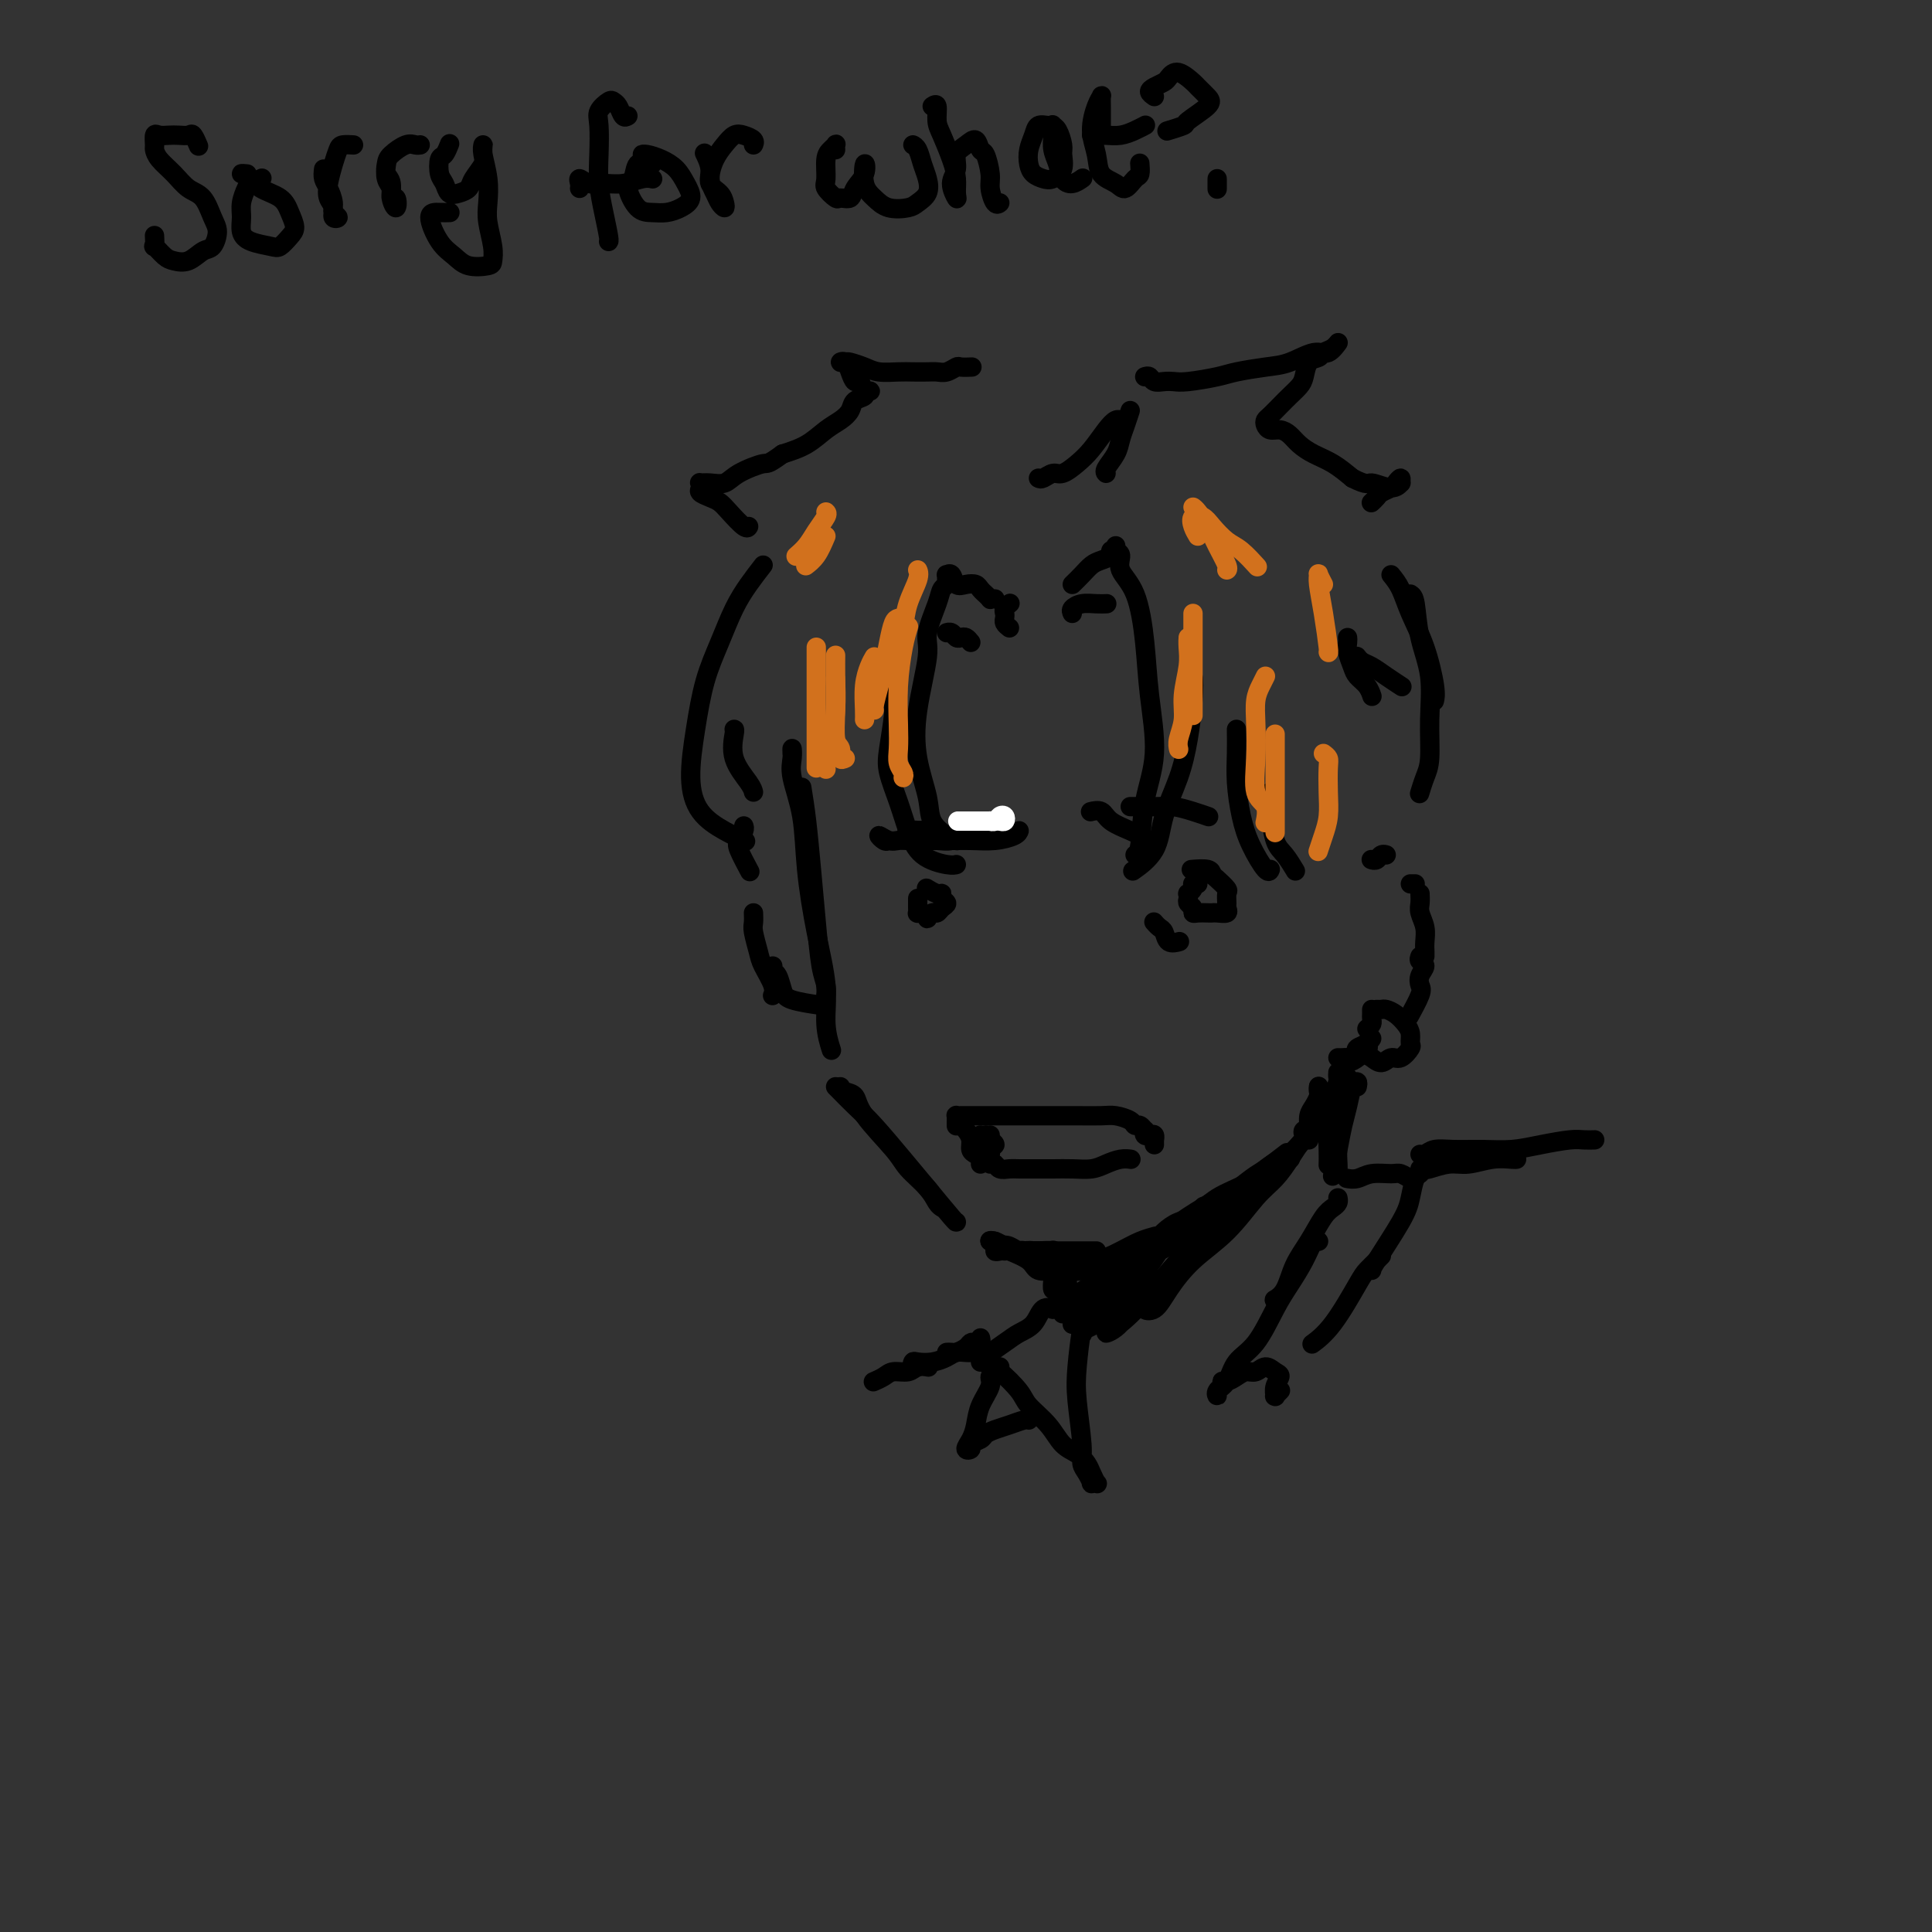 <svg viewBox='0 0 400 400' version='1.1' xmlns='http://www.w3.org/2000/svg' xmlns:xlink='http://www.w3.org/1999/xlink'><rect x="0" y="0" width="400" height="400" fill="#333333" stroke="none"/><g fill='none' stroke='rgb(0,0,0)' stroke-width='4' stroke-linecap='round' stroke-linejoin='round'><path d='M41,30c0.096,0.226 0.192,0.453 0,0c-0.192,-0.453 -0.671,-1.585 -1,-2c-0.329,-0.415 -0.509,-0.113 -1,0c-0.491,0.113 -1.294,0.037 -2,0c-0.706,-0.037 -1.314,-0.036 -2,0c-0.686,0.036 -1.450,0.106 -2,0c-0.550,-0.106 -0.884,-0.388 -1,0c-0.116,0.388 -0.012,1.445 0,2c0.012,0.555 -0.068,0.608 0,1c0.068,0.392 0.284,1.123 1,2c0.716,0.877 1.934,1.900 3,3c1.066,1.100 1.982,2.277 3,3c1.018,0.723 2.138,0.990 3,2c0.862,1.010 1.466,2.761 2,4c0.534,1.239 0.999,1.964 1,3c0.001,1.036 -0.460,2.381 -1,3c-0.540,0.619 -1.157,0.512 -2,1c-0.843,0.488 -1.910,1.573 -3,2c-1.090,0.427 -2.201,0.198 -3,0c-0.799,-0.198 -1.286,-0.365 -2,-1c-0.714,-0.635 -1.655,-1.737 -2,-2c-0.345,-0.263 -0.093,0.314 0,0c0.093,-0.314 0.027,-1.518 0,-2c-0.027,-0.482 -0.013,-0.241 0,0'/><path d='M54,37c0.204,-0.102 0.409,-0.204 0,0c-0.409,0.204 -1.431,0.716 -2,1c-0.569,0.284 -0.684,0.342 -1,1c-0.316,0.658 -0.831,1.917 -1,3c-0.169,1.083 0.009,1.991 0,3c-0.009,1.009 -0.206,2.121 0,3c0.206,0.879 0.816,1.527 2,2c1.184,0.473 2.941,0.773 4,1c1.059,0.227 1.418,0.380 2,0c0.582,-0.380 1.386,-1.295 2,-2c0.614,-0.705 1.039,-1.201 1,-2c-0.039,-0.799 -0.541,-1.903 -1,-3c-0.459,-1.097 -0.876,-2.189 -2,-3c-1.124,-0.811 -2.956,-1.342 -4,-2c-1.044,-0.658 -1.300,-1.445 -2,-2c-0.700,-0.555 -1.842,-0.880 -2,-1c-0.158,-0.120 0.669,-0.034 1,0c0.331,0.034 0.165,0.017 0,0'/><path d='M67,35c-0.080,0.696 -0.160,1.391 0,2c0.160,0.609 0.561,1.131 1,2c0.439,0.869 0.917,2.083 1,3c0.083,0.917 -0.230,1.536 0,2c0.230,0.464 1.003,0.771 1,1c-0.003,0.229 -0.783,0.378 -1,0c-0.217,-0.378 0.127,-1.285 0,-2c-0.127,-0.715 -0.726,-1.239 -1,-2c-0.274,-0.761 -0.224,-1.759 0,-3c0.224,-1.241 0.621,-2.725 1,-4c0.379,-1.275 0.741,-2.342 1,-3c0.259,-0.658 0.416,-0.908 1,-1c0.584,-0.092 1.595,-0.026 2,0c0.405,0.026 0.202,0.013 0,0'/><path d='M80,34c-0.121,0.715 -0.242,1.430 0,2c0.242,0.570 0.845,0.994 1,2c0.155,1.006 -0.140,2.593 0,3c0.140,0.407 0.713,-0.365 1,0c0.287,0.365 0.287,1.867 0,2c-0.287,0.133 -0.860,-1.105 -1,-2c-0.140,-0.895 0.154,-1.449 0,-2c-0.154,-0.551 -0.757,-1.100 -1,-2c-0.243,-0.900 -0.128,-2.150 0,-3c0.128,-0.850 0.269,-1.300 1,-2c0.731,-0.700 2.052,-1.652 3,-2c0.948,-0.348 1.525,-0.094 2,0c0.475,0.094 0.850,0.027 1,0c0.150,-0.027 0.075,-0.013 0,0'/><path d='M93,30c0.085,-0.217 0.169,-0.435 0,0c-0.169,0.435 -0.593,1.521 -1,2c-0.407,0.479 -0.797,0.349 -1,1c-0.203,0.651 -0.219,2.081 0,3c0.219,0.919 0.673,1.327 1,2c0.327,0.673 0.526,1.610 1,2c0.474,0.390 1.223,0.232 2,0c0.777,-0.232 1.581,-0.539 2,-1c0.419,-0.461 0.452,-1.077 1,-2c0.548,-0.923 1.610,-2.153 2,-3c0.390,-0.847 0.108,-1.312 0,-2c-0.108,-0.688 -0.043,-1.598 0,-2c0.043,-0.402 0.063,-0.297 0,0c-0.063,0.297 -0.209,0.785 0,2c0.209,1.215 0.774,3.155 1,5c0.226,1.845 0.113,3.594 0,5c-0.113,1.406 -0.225,2.469 0,4c0.225,1.531 0.787,3.529 1,5c0.213,1.471 0.076,2.416 0,3c-0.076,0.584 -0.092,0.808 -1,1c-0.908,0.192 -2.707,0.353 -4,0c-1.293,-0.353 -2.080,-1.219 -3,-2c-0.920,-0.781 -1.973,-1.477 -3,-3c-1.027,-1.523 -2.028,-3.872 -2,-5c0.028,-1.128 1.084,-1.034 2,-1c0.916,0.034 1.690,0.010 2,0c0.310,-0.010 0.155,-0.005 0,0'/><path d='M130,24c-0.336,0.199 -0.672,0.399 -1,0c-0.328,-0.399 -0.648,-1.396 -1,-2c-0.352,-0.604 -0.735,-0.813 -1,-1c-0.265,-0.187 -0.411,-0.351 -1,0c-0.589,0.351 -1.619,1.219 -2,2c-0.381,0.781 -0.112,1.477 0,3c0.112,1.523 0.069,3.872 0,6c-0.069,2.128 -0.162,4.034 0,6c0.162,1.966 0.580,3.991 1,6c0.420,2.009 0.844,4.002 1,5c0.156,0.998 0.045,0.999 0,1c-0.045,0.001 -0.022,0.000 0,0'/><path d='M120,39c0.043,-0.278 0.086,-0.557 0,-1c-0.086,-0.443 -0.301,-1.051 0,-1c0.301,0.051 1.118,0.760 2,1c0.882,0.240 1.830,0.012 3,0c1.170,-0.012 2.561,0.193 4,0c1.439,-0.193 2.926,-0.783 4,-1c1.074,-0.217 1.735,-0.062 2,0c0.265,0.062 0.132,0.031 0,0'/><path d='M135,34c-0.215,0.083 -0.431,0.166 -1,0c-0.569,-0.166 -1.492,-0.581 -2,0c-0.508,0.581 -0.600,2.156 -1,3c-0.400,0.844 -1.107,0.956 -1,2c0.107,1.044 1.028,3.021 2,4c0.972,0.979 1.995,0.961 3,1c1.005,0.039 1.991,0.134 3,0c1.009,-0.134 2.041,-0.498 3,-1c0.959,-0.502 1.844,-1.144 2,-2c0.156,-0.856 -0.418,-1.928 -1,-3c-0.582,-1.072 -1.171,-2.144 -2,-3c-0.829,-0.856 -1.896,-1.497 -3,-2c-1.104,-0.503 -2.244,-0.867 -3,-1c-0.756,-0.133 -1.127,-0.036 -1,0c0.127,0.036 0.750,0.010 1,0c0.250,-0.010 0.125,-0.005 0,0'/><path d='M146,32c-0.127,-0.261 -0.255,-0.523 0,0c0.255,0.523 0.892,1.829 1,3c0.108,1.171 -0.314,2.206 0,3c0.314,0.794 1.364,1.346 2,2c0.636,0.654 0.860,1.411 1,2c0.140,0.589 0.197,1.011 0,1c-0.197,-0.011 -0.650,-0.453 -1,-1c-0.350,-0.547 -0.599,-1.197 -1,-2c-0.401,-0.803 -0.953,-1.757 -1,-3c-0.047,-1.243 0.412,-2.775 1,-4c0.588,-1.225 1.306,-2.142 2,-3c0.694,-0.858 1.363,-1.655 2,-2c0.637,-0.345 1.243,-0.237 2,0c0.757,0.237 1.665,0.602 2,1c0.335,0.398 0.096,0.828 0,1c-0.096,0.172 -0.048,0.086 0,0'/><path d='M173,31c-0.022,-0.401 -0.044,-0.801 0,-1c0.044,-0.199 0.153,-0.195 0,0c-0.153,0.195 -0.570,0.582 -1,1c-0.430,0.418 -0.874,0.868 -1,2c-0.126,1.132 0.064,2.946 0,4c-0.064,1.054 -0.383,1.349 0,2c0.383,0.651 1.469,1.658 2,2c0.531,0.342 0.507,0.018 1,0c0.493,-0.018 1.504,0.271 2,0c0.496,-0.271 0.478,-1.100 1,-2c0.522,-0.900 1.583,-1.870 2,-3c0.417,-1.130 0.188,-2.421 0,-2c-0.188,0.421 -0.336,2.555 0,4c0.336,1.445 1.155,2.200 2,3c0.845,0.800 1.716,1.645 3,2c1.284,0.355 2.982,0.220 4,0c1.018,-0.220 1.356,-0.524 2,-1c0.644,-0.476 1.595,-1.122 2,-2c0.405,-0.878 0.266,-1.987 0,-3c-0.266,-1.013 -0.659,-1.931 -1,-3c-0.341,-1.069 -0.630,-2.288 -1,-3c-0.370,-0.712 -0.820,-0.918 -1,-1c-0.180,-0.082 -0.090,-0.041 0,0'/><path d='M193,22c0.439,-0.282 0.878,-0.564 1,0c0.122,0.564 -0.073,1.975 0,3c0.073,1.025 0.413,1.664 1,3c0.587,1.336 1.420,3.368 2,5c0.580,1.632 0.906,2.863 1,4c0.094,1.137 -0.043,2.179 0,3c0.043,0.821 0.266,1.419 0,1c-0.266,-0.419 -1.021,-1.855 -1,-3c0.021,-1.145 0.818,-1.998 1,-3c0.182,-1.002 -0.250,-2.153 0,-3c0.250,-0.847 1.181,-1.391 2,-2c0.819,-0.609 1.525,-1.283 2,-1c0.475,0.283 0.718,1.523 1,2c0.282,0.477 0.601,0.191 1,1c0.399,0.809 0.878,2.714 1,4c0.122,1.286 -0.112,1.953 0,3c0.112,1.047 0.568,2.474 1,3c0.432,0.526 0.838,0.150 1,0c0.162,-0.150 0.081,-0.075 0,0'/><path d='M218,27c0.059,-0.434 0.117,-0.868 0,-1c-0.117,-0.132 -0.410,0.037 -1,0c-0.590,-0.037 -1.476,-0.280 -2,0c-0.524,0.280 -0.684,1.084 -1,2c-0.316,0.916 -0.787,1.946 -1,3c-0.213,1.054 -0.169,2.134 0,3c0.169,0.866 0.462,1.518 1,2c0.538,0.482 1.322,0.794 2,1c0.678,0.206 1.251,0.308 2,0c0.749,-0.308 1.675,-1.024 2,-2c0.325,-0.976 0.048,-2.210 0,-3c-0.048,-0.790 0.131,-1.135 0,-2c-0.131,-0.865 -0.572,-2.251 -1,-3c-0.428,-0.749 -0.844,-0.861 -1,-1c-0.156,-0.139 -0.054,-0.304 0,0c0.054,0.304 0.058,1.077 0,2c-0.058,0.923 -0.180,1.995 0,3c0.180,1.005 0.661,1.943 1,3c0.339,1.057 0.534,2.232 1,3c0.466,0.768 1.202,1.130 2,1c0.798,-0.130 1.656,-0.751 2,-1c0.344,-0.249 0.172,-0.124 0,0'/><path d='M228,28c-0.001,-0.451 -0.003,-0.902 0,-2c0.003,-1.098 0.010,-2.844 0,-4c-0.010,-1.156 -0.038,-1.724 0,-2c0.038,-0.276 0.141,-0.260 0,0c-0.141,0.260 -0.525,0.766 -1,2c-0.475,1.234 -1.039,3.198 -1,5c0.039,1.802 0.682,3.442 1,5c0.318,1.558 0.309,3.032 1,4c0.691,0.968 2.080,1.429 3,2c0.920,0.571 1.371,1.252 2,1c0.629,-0.252 1.437,-1.439 2,-2c0.563,-0.561 0.882,-0.497 1,-1c0.118,-0.503 0.034,-1.572 0,-2c-0.034,-0.428 -0.017,-0.214 0,0'/><path d='M226,28c0.267,0.006 0.534,0.012 1,0c0.466,-0.012 1.130,-0.042 2,0c0.870,0.042 1.944,0.156 3,0c1.056,-0.156 2.092,-0.580 3,-1c0.908,-0.420 1.688,-0.834 2,-1c0.312,-0.166 0.156,-0.083 0,0'/><path d='M239,20c-0.481,-0.335 -0.961,-0.670 -1,-1c-0.039,-0.330 0.365,-0.656 1,-1c0.635,-0.344 1.503,-0.707 2,-1c0.497,-0.293 0.623,-0.517 1,-1c0.377,-0.483 1.005,-1.225 2,-1c0.995,0.225 2.357,1.416 3,2c0.643,0.584 0.568,0.562 1,1c0.432,0.438 1.373,1.336 2,2c0.627,0.664 0.942,1.092 0,2c-0.942,0.908 -3.139,2.295 -4,3c-0.861,0.705 -0.386,0.728 -1,1c-0.614,0.272 -2.318,0.792 -3,1c-0.682,0.208 -0.341,0.104 0,0'/><path d='M252,37c0.000,0.845 0.000,1.690 0,2c0.000,0.310 0.000,0.083 0,0c0.000,-0.083 0.000,-0.024 0,0c0.000,0.024 0.000,0.012 0,0'/><path d='M166,163c0.334,2.094 0.668,4.188 1,7c0.332,2.812 0.663,6.340 1,10c0.337,3.660 0.679,7.450 1,11c0.321,3.550 0.622,6.859 1,9c0.378,2.141 0.832,3.115 1,4c0.168,0.885 0.048,1.681 0,2c-0.048,0.319 -0.024,0.159 0,0'/><path d='M164,156c-0.015,-0.575 -0.030,-1.150 0,-1c0.030,0.150 0.104,1.025 0,2c-0.104,0.975 -0.388,2.050 0,4c0.388,1.950 1.448,4.775 2,8c0.552,3.225 0.596,6.851 1,11c0.404,4.149 1.166,8.822 2,13c0.834,4.178 1.739,7.862 2,11c0.261,3.138 -0.122,5.729 0,8c0.122,2.271 0.749,4.220 1,5c0.251,0.780 0.125,0.390 0,0'/><path d='M174,225c0.213,0.381 0.425,0.761 1,1c0.575,0.239 1.512,0.335 2,1c0.488,0.665 0.526,1.897 2,4c1.474,2.103 4.385,5.075 6,7c1.615,1.925 1.936,2.803 3,4c1.064,1.197 2.873,2.713 4,4c1.127,1.287 1.573,2.347 2,3c0.427,0.653 0.836,0.901 1,1c0.164,0.099 0.082,0.050 0,0'/><path d='M173,225c0.164,0.157 0.327,0.314 1,1c0.673,0.686 1.855,1.900 3,3c1.145,1.100 2.254,2.084 4,4c1.746,1.916 4.128,4.762 6,7c1.872,2.238 3.234,3.868 5,6c1.766,2.132 3.937,4.766 5,6c1.063,1.234 1.018,1.067 1,1c-0.018,-0.067 -0.009,-0.033 0,0'/><path d='M211,259c0.378,-0.089 0.756,-0.178 1,0c0.244,0.178 0.353,0.622 1,1c0.647,0.378 1.833,0.689 3,1c1.167,0.311 2.314,0.622 3,1c0.686,0.378 0.910,0.822 1,1c0.090,0.178 0.045,0.089 0,0'/><path d='M206,257c-0.618,-0.095 -1.237,-0.190 -1,0c0.237,0.190 1.328,0.664 2,1c0.672,0.336 0.923,0.535 2,1c1.077,0.465 2.979,1.197 4,2c1.021,0.803 1.159,1.678 2,2c0.841,0.322 2.383,0.092 3,0c0.617,-0.092 0.308,-0.046 0,0'/><path d='M208,259c-0.177,-0.315 -0.354,-0.630 -1,-1c-0.646,-0.370 -1.762,-0.794 -2,-1c-0.238,-0.206 0.402,-0.194 1,0c0.598,0.194 1.155,0.570 2,1c0.845,0.430 1.978,0.914 3,1c1.022,0.086 1.934,-0.224 3,0c1.066,0.224 2.287,0.983 3,1c0.713,0.017 0.918,-0.710 1,-1c0.082,-0.290 0.041,-0.145 0,0'/><path d='M213,259c-0.145,-0.006 -0.291,-0.012 0,0c0.291,0.012 1.017,0.042 2,0c0.983,-0.042 2.222,-0.156 3,0c0.778,0.156 1.094,0.580 2,1c0.906,0.420 2.402,0.834 3,1c0.598,0.166 0.299,0.083 0,0'/><path d='M220,263c0.715,-0.048 1.429,-0.096 2,0c0.571,0.096 0.997,0.337 2,0c1.003,-0.337 2.581,-1.253 4,-2c1.419,-0.747 2.679,-1.324 4,-2c1.321,-0.676 2.702,-1.451 4,-2c1.298,-0.549 2.514,-0.871 3,-1c0.486,-0.129 0.243,-0.064 0,0'/><path d='M236,258c0.238,0.068 0.476,0.136 1,0c0.524,-0.136 1.335,-0.475 2,-1c0.665,-0.525 1.184,-1.237 2,-2c0.816,-0.763 1.930,-1.576 3,-2c1.070,-0.424 2.096,-0.460 3,-1c0.904,-0.540 1.687,-1.583 2,-2c0.313,-0.417 0.157,-0.209 0,0'/><path d='M235,258c0.117,0.396 0.233,0.792 0,1c-0.233,0.208 -0.817,0.228 -1,0c-0.183,-0.228 0.035,-0.705 1,-1c0.965,-0.295 2.677,-0.410 4,-1c1.323,-0.590 2.258,-1.656 4,-3c1.742,-1.344 4.290,-2.965 6,-4c1.710,-1.035 2.581,-1.482 4,-2c1.419,-0.518 3.386,-1.106 5,-2c1.614,-0.894 2.876,-2.095 4,-3c1.124,-0.905 2.110,-1.513 3,-2c0.890,-0.487 1.683,-0.853 2,-1c0.317,-0.147 0.159,-0.073 0,0'/><path d='M271,234c-0.119,-0.469 -0.238,-0.938 0,-1c0.238,-0.062 0.835,0.285 1,0c0.165,-0.285 -0.100,-1.200 0,-2c0.100,-0.800 0.565,-1.485 1,-2c0.435,-0.515 0.838,-0.862 1,-1c0.162,-0.138 0.081,-0.069 0,0'/><path d='M271,232c0.453,0.180 0.906,0.360 1,0c0.094,-0.360 -0.171,-1.259 0,-2c0.171,-0.741 0.778,-1.322 1,-2c0.222,-0.678 0.060,-1.452 0,-2c-0.060,-0.548 -0.017,-0.871 0,-1c0.017,-0.129 0.009,-0.065 0,0'/><path d='M156,189c0.027,0.723 0.053,1.447 0,2c-0.053,0.553 -0.186,0.937 0,2c0.186,1.063 0.691,2.807 1,4c0.309,1.193 0.423,1.835 1,3c0.577,1.165 1.617,2.852 2,4c0.383,1.148 0.109,1.757 0,2c-0.109,0.243 -0.055,0.122 0,0'/><path d='M160,200c-0.088,0.386 -0.177,0.773 0,1c0.177,0.227 0.619,0.296 1,1c0.381,0.704 0.700,2.044 1,3c0.300,0.956 0.581,1.526 2,2c1.419,0.474 3.977,0.850 5,1c1.023,0.150 0.512,0.075 0,0'/><path d='M292,183c0.422,0.000 0.844,0.000 1,0c0.156,0.000 0.044,0.000 0,0c-0.044,0.000 -0.022,0.000 0,0'/><path d='M294,185c0.030,0.689 0.061,1.378 0,2c-0.061,0.622 -0.212,1.175 0,2c0.212,0.825 0.789,1.920 1,3c0.211,1.080 0.057,2.145 0,3c-0.057,0.855 -0.015,1.499 0,2c0.015,0.501 0.004,0.857 0,1c-0.004,0.143 -0.002,0.071 0,0'/><path d='M294,198c-0.142,0.356 -0.285,0.712 0,1c0.285,0.288 0.997,0.509 1,1c0.003,0.491 -0.704,1.253 -1,2c-0.296,0.747 -0.183,1.479 0,2c0.183,0.521 0.434,0.833 0,2c-0.434,1.167 -1.553,3.191 -2,4c-0.447,0.809 -0.224,0.405 0,0'/><path d='M277,219c0.364,0.008 0.728,0.016 1,0c0.272,-0.016 0.451,-0.057 1,0c0.549,0.057 1.467,0.211 2,0c0.533,-0.211 0.682,-0.788 1,-1c0.318,-0.212 0.805,-0.061 1,0c0.195,0.061 0.097,0.030 0,0'/><path d='M279,219c-0.242,0.514 -0.485,1.027 0,1c0.485,-0.027 1.697,-0.595 2,-1c0.303,-0.405 -0.303,-0.648 0,-1c0.303,-0.352 1.515,-0.815 2,-1c0.485,-0.185 0.242,-0.093 0,0'/><path d='M281,218c-0.196,-0.339 -0.393,-0.679 0,-1c0.393,-0.321 1.375,-0.625 2,-1c0.625,-0.375 0.893,-0.821 1,-1c0.107,-0.179 0.054,-0.089 0,0'/><path d='M277,222c-0.024,0.382 -0.049,0.764 0,1c0.049,0.236 0.171,0.326 0,1c-0.171,0.674 -0.634,1.932 -1,3c-0.366,1.068 -0.634,1.946 -1,3c-0.366,1.054 -0.829,2.284 -1,3c-0.171,0.716 -0.049,0.919 0,1c0.049,0.081 0.024,0.041 0,0'/><path d='M277,226c0.083,0.283 0.166,0.567 0,1c-0.166,0.433 -0.580,1.017 -1,2c-0.420,0.983 -0.844,2.367 -1,4c-0.156,1.633 -0.042,3.517 0,5c0.042,1.483 0.012,2.567 0,3c-0.012,0.433 -0.006,0.217 0,0'/><path d='M279,223c-0.022,0.594 -0.044,1.189 0,2c0.044,0.811 0.156,1.839 0,3c-0.156,1.161 -0.578,2.455 -1,4c-0.422,1.545 -0.845,3.342 -1,5c-0.155,1.658 -0.042,3.177 0,4c0.042,0.823 0.012,0.949 0,1c-0.012,0.051 -0.006,0.025 0,0'/><path d='M281,225c0.089,-0.439 0.179,-0.878 0,-1c-0.179,-0.122 -0.626,0.073 -1,1c-0.374,0.927 -0.675,2.585 -1,4c-0.325,1.415 -0.675,2.585 -1,4c-0.325,1.415 -0.626,3.073 -1,5c-0.374,1.927 -0.821,4.122 -1,5c-0.179,0.878 -0.089,0.439 0,0'/><path d='M218,265c-0.083,0.868 -0.166,1.735 0,2c0.166,0.265 0.581,-0.073 1,0c0.419,0.073 0.844,0.558 1,1c0.156,0.442 0.045,0.841 0,1c-0.045,0.159 -0.022,0.080 0,0'/><path d='M221,265c-0.113,0.245 -0.226,0.490 0,1c0.226,0.510 0.793,1.286 1,2c0.207,0.714 0.056,1.367 0,2c-0.056,0.633 -0.015,1.247 0,2c0.015,0.753 0.004,1.644 0,2c-0.004,0.356 -0.002,0.178 0,0'/><path d='M222,269c0.032,-0.065 0.065,-0.129 0,0c-0.065,0.129 -0.227,0.452 0,1c0.227,0.548 0.844,1.322 1,2c0.156,0.678 -0.150,1.259 0,2c0.150,0.741 0.757,1.640 1,2c0.243,0.360 0.121,0.180 0,0'/><path d='M270,236c0.071,-0.049 0.142,-0.099 0,0c-0.142,0.099 -0.496,0.346 -1,1c-0.504,0.654 -1.158,1.716 -2,3c-0.842,1.284 -1.870,2.790 -3,4c-1.130,1.210 -2.360,2.125 -4,4c-1.640,1.875 -3.688,4.710 -6,7c-2.312,2.290 -4.886,4.037 -7,6c-2.114,1.963 -3.768,4.144 -5,6c-1.232,1.856 -2.043,3.387 -3,4c-0.957,0.613 -2.061,0.309 -2,0c0.061,-0.309 1.286,-0.622 2,-1c0.714,-0.378 0.918,-0.822 1,-1c0.082,-0.178 0.041,-0.089 0,0'/><path d='M256,250c0.298,-0.317 0.595,-0.635 1,-1c0.405,-0.365 0.917,-0.778 1,-1c0.083,-0.222 -0.265,-0.253 -1,0c-0.735,0.253 -1.858,0.788 -3,2c-1.142,1.212 -2.302,3.100 -4,5c-1.698,1.900 -3.936,3.813 -6,6c-2.064,2.187 -3.956,4.647 -6,7c-2.044,2.353 -4.239,4.599 -6,6c-1.761,1.401 -3.088,1.958 -3,2c0.088,0.042 1.591,-0.432 3,-2c1.409,-1.568 2.726,-4.230 4,-6c1.274,-1.770 2.507,-2.649 3,-3c0.493,-0.351 0.247,-0.176 0,0'/><path d='M243,256c-0.077,-0.325 -0.153,-0.650 0,-1c0.153,-0.350 0.537,-0.725 0,0c-0.537,0.725 -1.993,2.551 -3,4c-1.007,1.449 -1.563,2.520 -3,4c-1.437,1.480 -3.753,3.370 -5,5c-1.247,1.630 -1.425,3.001 -2,4c-0.575,0.999 -1.548,1.625 -2,2c-0.452,0.375 -0.383,0.497 0,0c0.383,-0.497 1.081,-1.615 2,-3c0.919,-1.385 2.059,-3.039 3,-4c0.941,-0.961 1.683,-1.230 2,-2c0.317,-0.770 0.208,-2.039 0,-2c-0.208,0.039 -0.517,1.388 -1,2c-0.483,0.612 -1.141,0.486 -2,1c-0.859,0.514 -1.918,1.668 -3,3c-1.082,1.332 -2.187,2.842 -3,4c-0.813,1.158 -1.334,1.966 -1,2c0.334,0.034 1.524,-0.704 2,-1c0.476,-0.296 0.238,-0.148 0,0'/><path d='M227,268c0.330,-0.258 0.661,-0.516 1,-1c0.339,-0.484 0.687,-1.195 1,-2c0.313,-0.805 0.590,-1.706 1,-2c0.410,-0.294 0.952,0.019 1,0c0.048,-0.019 -0.398,-0.369 -1,0c-0.602,0.369 -1.360,1.458 -2,2c-0.640,0.542 -1.162,0.539 -2,1c-0.838,0.461 -1.993,1.387 -3,2c-1.007,0.613 -1.868,0.913 -2,1c-0.132,0.087 0.464,-0.037 1,0c0.536,0.037 1.012,0.236 2,0c0.988,-0.236 2.490,-0.908 4,-2c1.510,-1.092 3.029,-2.605 5,-4c1.971,-1.395 4.394,-2.673 7,-4c2.606,-1.327 5.394,-2.703 8,-4c2.606,-1.297 5.030,-2.513 6,-3c0.970,-0.487 0.485,-0.243 0,0'/><path d='M277,248c0.071,0.338 0.143,0.675 0,1c-0.143,0.325 -0.499,0.636 -1,1c-0.501,0.364 -1.147,0.781 -2,2c-0.853,1.219 -1.913,3.241 -3,5c-1.087,1.759 -2.200,3.256 -3,5c-0.800,1.744 -1.286,3.735 -2,5c-0.714,1.265 -1.655,1.803 -2,2c-0.345,0.197 -0.093,0.053 0,0c0.093,-0.053 0.027,-0.015 0,0c-0.027,0.015 -0.013,0.008 0,0'/><path d='M273,257c-0.269,-0.328 -0.539,-0.657 -1,0c-0.461,0.657 -1.114,2.299 -2,4c-0.886,1.701 -2.004,3.460 -3,5c-0.996,1.540 -1.868,2.860 -3,5c-1.132,2.140 -2.524,5.100 -4,7c-1.476,1.900 -3.038,2.741 -4,4c-0.962,1.259 -1.326,2.937 -2,4c-0.674,1.063 -1.659,1.510 -2,2c-0.341,0.490 -0.037,1.022 0,1c0.037,-0.022 -0.194,-0.597 0,-1c0.194,-0.403 0.815,-0.634 1,-1c0.185,-0.366 -0.064,-0.867 0,-1c0.064,-0.133 0.440,0.103 1,0c0.560,-0.103 1.305,-0.546 2,-1c0.695,-0.454 1.340,-0.918 2,-1c0.660,-0.082 1.336,0.218 2,0c0.664,-0.218 1.316,-0.955 2,-1c0.684,-0.045 1.399,0.600 2,1c0.601,0.400 1.088,0.553 1,1c-0.088,0.447 -0.752,1.188 -1,2c-0.248,0.812 -0.080,1.696 0,2c0.080,0.304 0.073,0.030 0,0c-0.073,-0.030 -0.212,0.184 0,0c0.212,-0.184 0.775,-0.767 1,-1c0.225,-0.233 0.113,-0.117 0,0'/><path d='M279,244c-0.165,-0.031 -0.329,-0.062 0,0c0.329,0.062 1.152,0.216 2,0c0.848,-0.216 1.719,-0.804 3,-1c1.281,-0.196 2.970,0.000 4,0c1.030,0.000 1.400,-0.196 2,0c0.600,0.196 1.431,0.784 2,1c0.569,0.216 0.877,0.062 1,0c0.123,-0.062 0.062,-0.031 0,0'/><path d='M294,242c0.089,0.406 0.178,0.813 0,1c-0.178,0.187 -0.622,0.155 -1,1c-0.378,0.845 -0.690,2.566 -1,4c-0.310,1.434 -0.619,2.580 -2,5c-1.381,2.420 -3.833,6.113 -5,8c-1.167,1.887 -1.048,1.968 -1,2c0.048,0.032 0.024,0.016 0,0'/><path d='M286,260c-0.225,0.231 -0.450,0.462 -1,1c-0.550,0.538 -1.426,1.385 -2,2c-0.574,0.615 -0.844,1.000 -2,3c-1.156,2.000 -3.196,5.615 -5,8c-1.804,2.385 -3.373,3.538 -4,4c-0.627,0.462 -0.314,0.231 0,0'/><path d='M220,272c0.240,-0.417 0.480,-0.834 0,-1c-0.480,-0.166 -1.679,-0.080 -2,0c-0.321,0.080 0.236,0.156 0,0c-0.236,-0.156 -1.266,-0.543 -2,0c-0.734,0.543 -1.174,2.016 -2,3c-0.826,0.984 -2.039,1.479 -3,2c-0.961,0.521 -1.670,1.067 -3,2c-1.330,0.933 -3.281,2.251 -4,3c-0.719,0.749 -0.205,0.928 0,1c0.205,0.072 0.103,0.036 0,0'/><path d='M203,282c0.340,-0.111 0.680,-0.221 1,0c0.320,0.221 0.620,0.775 1,1c0.380,0.225 0.839,0.123 2,1c1.161,0.877 3.025,2.735 4,4c0.975,1.265 1.063,1.939 2,3c0.937,1.061 2.723,2.510 4,4c1.277,1.490 2.044,3.019 3,4c0.956,0.981 2.099,1.412 3,2c0.901,0.588 1.558,1.334 2,2c0.442,0.666 0.669,1.252 1,2c0.331,0.748 0.765,1.659 1,2c0.235,0.341 0.269,0.114 0,0c-0.269,-0.114 -0.842,-0.115 -1,0c-0.158,0.115 0.098,0.346 0,0c-0.098,-0.346 -0.549,-1.267 -1,-2c-0.451,-0.733 -0.903,-1.276 -1,-2c-0.097,-0.724 0.160,-1.627 0,-4c-0.160,-2.373 -0.736,-6.216 -1,-9c-0.264,-2.784 -0.215,-4.509 0,-7c0.215,-2.491 0.596,-5.748 1,-8c0.404,-2.252 0.830,-3.501 1,-4c0.170,-0.499 0.085,-0.250 0,0'/><path d='M207,283c-0.457,-0.092 -0.914,-0.185 -1,0c-0.086,0.185 0.198,0.647 0,1c-0.198,0.353 -0.879,0.598 -1,1c-0.121,0.402 0.316,0.963 0,2c-0.316,1.037 -1.387,2.552 -2,4c-0.613,1.448 -0.769,2.830 -1,4c-0.231,1.170 -0.538,2.128 -1,3c-0.462,0.872 -1.078,1.656 -1,2c0.078,0.344 0.849,0.247 1,0c0.151,-0.247 -0.319,-0.643 0,-1c0.319,-0.357 1.427,-0.674 2,-1c0.573,-0.326 0.613,-0.662 1,-1c0.387,-0.338 1.123,-0.679 2,-1c0.877,-0.321 1.895,-0.622 3,-1c1.105,-0.378 2.298,-0.833 3,-1c0.702,-0.167 0.915,-0.048 1,0c0.085,0.048 0.043,0.024 0,0'/><path d='M207,259c-0.487,0.105 -0.974,0.210 -1,0c-0.026,-0.210 0.409,-0.736 1,-1c0.591,-0.264 1.337,-0.267 2,0c0.663,0.267 1.244,0.804 2,1c0.756,0.196 1.687,0.053 3,0c1.313,-0.053 3.007,-0.014 4,0c0.993,0.014 1.285,0.004 2,0c0.715,-0.004 1.851,-0.001 3,0c1.149,0.001 2.309,0.000 3,0c0.691,-0.000 0.912,-0.000 1,0c0.088,0.000 0.044,0.000 0,0'/><path d='M220,262c0.692,-0.416 1.385,-0.832 2,-1c0.615,-0.168 1.153,-0.086 2,0c0.847,0.086 2.003,0.178 3,0c0.997,-0.178 1.836,-0.626 3,-1c1.164,-0.374 2.652,-0.675 4,-1c1.348,-0.325 2.557,-0.675 4,-1c1.443,-0.325 3.119,-0.626 4,-1c0.881,-0.374 0.966,-0.821 1,-1c0.034,-0.179 0.017,-0.089 0,0'/><path d='M239,259c0.076,0.063 0.152,0.127 0,0c-0.152,-0.127 -0.531,-0.444 0,-1c0.531,-0.556 1.973,-1.350 3,-2c1.027,-0.650 1.638,-1.156 3,-2c1.362,-0.844 3.476,-2.027 5,-3c1.524,-0.973 2.458,-1.736 4,-3c1.542,-1.264 3.692,-3.030 5,-4c1.308,-0.970 1.775,-1.146 3,-2c1.225,-0.854 3.207,-2.387 4,-3c0.793,-0.613 0.396,-0.307 0,0'/><path d='M236,259c-0.546,-0.274 -1.092,-0.548 -2,0c-0.908,0.548 -2.179,1.918 -2,2c0.179,0.082 1.809,-1.126 3,-2c1.191,-0.874 1.942,-1.416 3,-2c1.058,-0.584 2.422,-1.210 4,-2c1.578,-0.790 3.370,-1.745 5,-3c1.630,-1.255 3.098,-2.811 5,-4c1.902,-1.189 4.239,-2.011 6,-3c1.761,-0.989 2.946,-2.145 4,-3c1.054,-0.855 1.978,-1.409 3,-2c1.022,-0.591 2.143,-1.220 3,-2c0.857,-0.780 1.449,-1.710 2,-2c0.551,-0.290 1.062,0.062 1,0c-0.062,-0.062 -0.696,-0.537 -1,-1c-0.304,-0.463 -0.278,-0.915 0,-1c0.278,-0.085 0.809,0.196 1,0c0.191,-0.196 0.041,-0.868 0,-1c-0.041,-0.132 0.028,0.277 0,0c-0.028,-0.277 -0.151,-1.241 0,-2c0.151,-0.759 0.576,-1.314 1,-2c0.424,-0.686 0.846,-1.504 1,-2c0.154,-0.496 0.041,-0.669 0,-1c-0.041,-0.331 -0.011,-0.820 0,-1c0.011,-0.180 0.003,-0.051 0,0c-0.003,0.051 -0.002,0.026 0,0'/><path d='M190,186c-0.000,0.445 -0.001,0.890 0,1c0.001,0.110 0.003,-0.115 0,0c-0.003,0.115 -0.011,0.570 0,1c0.011,0.430 0.041,0.834 0,1c-0.041,0.166 -0.152,0.093 0,0c0.152,-0.093 0.566,-0.206 1,0c0.434,0.206 0.889,0.732 1,1c0.111,0.268 -0.123,0.279 0,0c0.123,-0.279 0.603,-0.848 1,-1c0.397,-0.152 0.709,0.113 1,0c0.291,-0.113 0.559,-0.604 1,-1c0.441,-0.396 1.053,-0.698 1,-1c-0.053,-0.302 -0.771,-0.603 -1,-1c-0.229,-0.397 0.030,-0.891 0,-1c-0.030,-0.109 -0.348,0.167 -1,0c-0.652,-0.167 -1.637,-0.776 -2,-1c-0.363,-0.224 -0.104,-0.064 0,0c0.104,0.064 0.052,0.032 0,0'/><path d='M248,183c-0.425,-0.006 -0.850,-0.012 -1,0c-0.150,0.012 -0.026,0.041 0,0c0.026,-0.041 -0.045,-0.152 0,0c0.045,0.152 0.207,0.565 0,1c-0.207,0.435 -0.784,0.890 -1,1c-0.216,0.110 -0.073,-0.124 0,0c0.073,0.124 0.074,0.608 0,1c-0.074,0.392 -0.223,0.694 0,1c0.223,0.306 0.820,0.618 1,1c0.180,0.382 -0.055,0.834 0,1c0.055,0.166 0.401,0.045 1,0c0.599,-0.045 1.453,-0.015 2,0c0.547,0.015 0.788,0.016 1,0c0.212,-0.016 0.396,-0.050 1,0c0.604,0.050 1.628,0.183 2,0c0.372,-0.183 0.093,-0.683 0,-1c-0.093,-0.317 -0.000,-0.452 0,-1c0.000,-0.548 -0.092,-1.510 0,-2c0.092,-0.490 0.367,-0.510 0,-1c-0.367,-0.490 -1.377,-1.452 -2,-2c-0.623,-0.548 -0.858,-0.683 -1,-1c-0.142,-0.317 -0.192,-0.816 -1,-1c-0.808,-0.184 -2.374,-0.053 -3,0c-0.626,0.053 -0.313,0.026 0,0'/><path d='M239,191c-0.087,-0.099 -0.174,-0.198 0,0c0.174,0.198 0.607,0.694 1,1c0.393,0.306 0.744,0.422 1,1c0.256,0.578 0.415,1.617 1,2c0.585,0.383 1.596,0.109 2,0c0.404,-0.109 0.202,-0.055 0,0'/><path d='M188,172c0.335,0.030 0.670,0.061 1,0c0.330,-0.061 0.656,-0.212 1,0c0.344,0.212 0.705,0.789 1,1c0.295,0.211 0.522,0.057 1,0c0.478,-0.057 1.206,-0.015 2,0c0.794,0.015 1.656,0.004 2,0c0.344,-0.004 0.172,-0.002 0,0'/><path d='M188,172c-0.176,-0.008 -0.352,-0.017 0,0c0.352,0.017 1.232,0.058 2,0c0.768,-0.058 1.425,-0.215 2,0c0.575,0.215 1.068,0.804 2,1c0.932,0.196 2.301,0.001 3,0c0.699,-0.001 0.727,0.192 1,0c0.273,-0.192 0.792,-0.769 1,-1c0.208,-0.231 0.104,-0.115 0,0'/><path d='M190,172c-0.280,-0.083 -0.560,-0.166 -1,0c-0.440,0.166 -1.041,0.581 -1,1c0.041,0.419 0.724,0.840 1,1c0.276,0.160 0.146,0.058 1,0c0.854,-0.058 2.691,-0.072 4,0c1.309,0.072 2.088,0.229 3,0c0.912,-0.229 1.957,-0.846 3,-1c1.043,-0.154 2.084,0.155 3,0c0.916,-0.155 1.708,-0.772 2,-1c0.292,-0.228 0.083,-0.065 0,0c-0.083,0.065 -0.042,0.033 0,0'/><path d='M184,174c-0.262,0.144 -0.525,0.287 -1,0c-0.475,-0.287 -1.163,-1.005 -1,-1c0.163,0.005 1.175,0.733 2,1c0.825,0.267 1.462,0.071 2,0c0.538,-0.071 0.979,-0.018 2,0c1.021,0.018 2.624,0.002 4,0c1.376,-0.002 2.526,0.010 4,0c1.474,-0.010 3.271,-0.041 5,0c1.729,0.041 3.391,0.155 5,0c1.609,-0.155 3.164,-0.580 4,-1c0.836,-0.420 0.953,-0.834 1,-1c0.047,-0.166 0.023,-0.083 0,0'/><path d='M234,167c0.464,-0.000 0.927,-0.001 1,0c0.073,0.001 -0.245,0.003 0,0c0.245,-0.003 1.054,-0.011 2,0c0.946,0.011 2.030,0.042 3,0c0.970,-0.042 1.827,-0.155 3,0c1.173,0.155 2.662,0.580 4,1c1.338,0.420 2.525,0.834 3,1c0.475,0.166 0.237,0.083 0,0'/><path d='M226,168c-0.194,0.047 -0.388,0.093 0,0c0.388,-0.093 1.358,-0.326 2,0c0.642,0.326 0.956,1.211 2,2c1.044,0.789 2.820,1.482 4,2c1.180,0.518 1.766,0.862 2,1c0.234,0.138 0.117,0.069 0,0'/><path d='M199,233c-0.081,-0.067 -0.163,-0.134 0,0c0.163,0.134 0.569,0.470 1,1c0.431,0.530 0.886,1.256 1,2c0.114,0.744 -0.113,1.506 0,2c0.113,0.494 0.566,0.720 1,1c0.434,0.280 0.848,0.614 1,1c0.152,0.386 0.044,0.825 0,1c-0.044,0.175 -0.022,0.088 0,0'/><path d='M198,233c0.001,0.083 0.002,0.166 0,0c-0.002,-0.166 -0.009,-0.580 0,-1c0.009,-0.420 0.032,-0.845 0,-1c-0.032,-0.155 -0.119,-0.042 0,0c0.119,0.042 0.446,0.011 1,0c0.554,-0.011 1.337,-0.003 2,0c0.663,0.003 1.205,0.001 2,0c0.795,-0.001 1.842,-0.000 3,0c1.158,0.000 2.428,0.000 4,0c1.572,-0.000 3.445,-0.001 5,0c1.555,0.001 2.791,0.003 4,0c1.209,-0.003 2.390,-0.011 4,0c1.610,0.011 3.650,0.040 5,0c1.350,-0.040 2.012,-0.150 3,0c0.988,0.150 2.303,0.561 3,1c0.697,0.439 0.774,0.906 1,1c0.226,0.094 0.599,-0.185 1,0c0.401,0.185 0.829,0.833 1,1c0.171,0.167 0.084,-0.147 0,0c-0.084,0.147 -0.166,0.756 0,1c0.166,0.244 0.580,0.122 1,0c0.420,-0.122 0.844,-0.243 1,0c0.156,0.243 0.042,0.849 0,1c-0.042,0.151 -0.011,-0.152 0,0c0.011,0.152 0.003,0.758 0,1c-0.003,0.242 -0.002,0.121 0,0'/><path d='M205,241c0.359,-0.113 0.717,-0.227 1,0c0.283,0.227 0.490,0.793 1,1c0.510,0.207 1.321,0.055 2,0c0.679,-0.055 1.224,-0.014 2,0c0.776,0.014 1.782,0.001 3,0c1.218,-0.001 2.647,0.010 4,0c1.353,-0.010 2.629,-0.041 4,0c1.371,0.041 2.837,0.155 4,0c1.163,-0.155 2.023,-0.578 3,-1c0.977,-0.422 2.071,-0.845 3,-1c0.929,-0.155 1.694,-0.044 2,0c0.306,0.044 0.153,0.022 0,0'/><path d='M205,235c0.039,0.451 0.078,0.901 0,1c-0.078,0.099 -0.273,-0.154 0,0c0.273,0.154 1.014,0.717 1,1c-0.014,0.283 -0.785,0.288 -1,0c-0.215,-0.288 0.124,-0.868 0,-1c-0.124,-0.132 -0.713,0.184 -1,0c-0.287,-0.184 -0.273,-0.868 0,-1c0.273,-0.132 0.806,0.287 1,1c0.194,0.713 0.049,1.719 0,2c-0.049,0.281 -0.003,-0.162 0,0c0.003,0.162 -0.038,0.929 0,1c0.038,0.071 0.154,-0.555 0,-1c-0.154,-0.445 -0.577,-0.708 -1,-1c-0.423,-0.292 -0.845,-0.614 -1,-1c-0.155,-0.386 -0.042,-0.835 0,-1c0.042,-0.165 0.012,-0.047 0,0c-0.012,0.047 -0.006,0.024 0,0'/><path d='M206,124c-0.455,-0.032 -0.910,-0.064 -1,0c-0.090,0.064 0.184,0.224 0,0c-0.184,-0.224 -0.825,-0.831 -1,-1c-0.175,-0.169 0.118,0.100 0,0c-0.118,-0.100 -0.647,-0.570 -1,-1c-0.353,-0.430 -0.529,-0.819 -1,-1c-0.471,-0.181 -1.236,-0.154 -2,0c-0.764,0.154 -1.525,0.437 -2,0c-0.475,-0.437 -0.662,-1.592 -1,-2c-0.338,-0.408 -0.826,-0.069 -1,0c-0.174,0.069 -0.034,-0.133 0,0c0.034,0.133 -0.037,0.602 0,1c0.037,0.398 0.184,0.726 0,1c-0.184,0.274 -0.697,0.495 -1,1c-0.303,0.505 -0.395,1.293 -1,3c-0.605,1.707 -1.724,4.332 -2,6c-0.276,1.668 0.292,2.379 0,5c-0.292,2.621 -1.442,7.154 -2,11c-0.558,3.846 -0.524,7.006 0,10c0.524,2.994 1.538,5.822 2,8c0.462,2.178 0.371,3.708 1,5c0.629,1.292 1.977,2.348 3,3c1.023,0.652 1.721,0.901 2,1c0.279,0.099 0.140,0.050 0,0'/><path d='M186,142c-0.450,1.110 -0.899,2.220 -1,3c-0.101,0.780 0.147,1.228 0,3c-0.147,1.772 -0.688,4.866 -1,7c-0.312,2.134 -0.396,3.308 0,5c0.396,1.692 1.273,3.904 2,6c0.727,2.096 1.305,4.078 2,6c0.695,1.922 1.506,3.783 3,5c1.494,1.217 3.672,1.789 5,2c1.328,0.211 1.808,0.060 2,0c0.192,-0.060 0.096,-0.030 0,0'/><path d='M222,121c0.663,-0.643 1.325,-1.286 2,-2c0.675,-0.714 1.361,-1.498 2,-2c0.639,-0.502 1.229,-0.723 2,-1c0.771,-0.277 1.722,-0.610 2,-1c0.278,-0.390 -0.117,-0.836 0,-1c0.117,-0.164 0.748,-0.047 1,0c0.252,0.047 0.126,0.023 0,0'/><path d='M231,113c-0.134,0.377 -0.267,0.753 0,1c0.267,0.247 0.935,0.363 1,1c0.065,0.637 -0.475,1.794 0,3c0.475,1.206 1.963,2.460 3,5c1.037,2.540 1.624,6.365 2,10c0.376,3.635 0.542,7.079 1,11c0.458,3.921 1.208,8.319 1,12c-0.208,3.681 -1.375,6.647 -2,10c-0.625,3.353 -0.707,7.095 -1,9c-0.293,1.905 -0.798,1.973 -1,2c-0.202,0.027 -0.101,0.014 0,0'/><path d='M246,140c0.403,-0.375 0.805,-0.749 1,0c0.195,0.749 0.182,2.622 0,5c-0.182,2.378 -0.533,5.261 -1,8c-0.467,2.739 -1.051,5.333 -2,8c-0.949,2.667 -2.265,5.405 -3,8c-0.735,2.595 -0.890,5.045 -2,7c-1.110,1.955 -3.174,3.416 -4,4c-0.826,0.584 -0.413,0.292 0,0'/><path d='M256,151c0.020,1.608 0.040,3.217 0,5c-0.040,1.783 -0.140,3.742 0,6c0.140,2.258 0.521,4.815 1,7c0.479,2.185 1.056,3.998 2,6c0.944,2.002 2.254,4.193 3,5c0.746,0.807 0.927,0.231 1,0c0.073,-0.231 0.036,-0.115 0,0'/><path d='M263,164c-0.069,1.078 -0.137,2.156 0,4c0.137,1.844 0.480,4.453 1,6c0.520,1.547 1.217,2.032 2,3c0.783,0.968 1.652,2.419 2,3c0.348,0.581 0.174,0.290 0,0'/><path d='M201,76c0.209,-0.008 0.418,-0.016 0,0c-0.418,0.016 -1.462,0.057 -2,0c-0.538,-0.057 -0.570,-0.211 -1,0c-0.430,0.211 -1.258,0.788 -2,1c-0.742,0.212 -1.399,0.057 -2,0c-0.601,-0.057 -1.147,-0.018 -2,0c-0.853,0.018 -2.015,0.015 -3,0c-0.985,-0.015 -1.793,-0.043 -3,0c-1.207,0.043 -2.811,0.155 -4,0c-1.189,-0.155 -1.962,-0.579 -3,-1c-1.038,-0.421 -2.342,-0.839 -3,-1c-0.658,-0.161 -0.671,-0.063 -1,0c-0.329,0.063 -0.975,0.092 -1,0c-0.025,-0.092 0.570,-0.304 1,0c0.430,0.304 0.693,1.125 1,2c0.307,0.875 0.658,1.804 1,2c0.342,0.196 0.676,-0.341 1,0c0.324,0.341 0.639,1.559 1,2c0.361,0.441 0.769,0.106 1,0c0.231,-0.106 0.284,0.016 0,0c-0.284,-0.016 -0.904,-0.170 -1,0c-0.096,0.170 0.334,0.663 0,1c-0.334,0.337 -1.431,0.517 -2,1c-0.569,0.483 -0.608,1.270 -1,2c-0.392,0.730 -1.136,1.402 -2,2c-0.864,0.598 -1.848,1.123 -3,2c-1.152,0.877 -2.472,2.108 -4,3c-1.528,0.892 -3.264,1.446 -5,2'/><path d='M162,94c-3.270,2.375 -2.947,1.814 -4,2c-1.053,0.186 -3.484,1.121 -5,2c-1.516,0.879 -2.119,1.703 -3,2c-0.881,0.297 -2.042,0.069 -3,0c-0.958,-0.069 -1.715,0.023 -2,0c-0.285,-0.023 -0.098,-0.161 0,0c0.098,0.161 0.108,0.622 0,1c-0.108,0.378 -0.334,0.673 0,1c0.334,0.327 1.228,0.686 2,1c0.772,0.314 1.422,0.581 2,1c0.578,0.419 1.083,0.989 2,2c0.917,1.011 2.247,2.465 3,3c0.753,0.535 0.929,0.153 1,0c0.071,-0.153 0.035,-0.076 0,0'/><path d='M158,117c-0.998,1.289 -1.997,2.577 -3,4c-1.003,1.423 -2.011,2.980 -3,5c-0.989,2.020 -1.960,4.504 -3,7c-1.040,2.496 -2.148,5.004 -3,8c-0.852,2.996 -1.447,6.481 -2,10c-0.553,3.519 -1.065,7.073 -1,10c0.065,2.927 0.708,5.228 2,7c1.292,1.772 3.232,3.016 5,4c1.768,0.984 3.362,1.710 4,2c0.638,0.290 0.319,0.145 0,0'/><path d='M152,151c0.083,-0.008 0.166,-0.016 0,1c-0.166,1.016 -0.581,3.056 0,5c0.581,1.944 2.156,3.793 3,5c0.844,1.207 0.955,1.774 1,2c0.045,0.226 0.022,0.113 0,0'/><path d='M154,171c0.097,0.225 0.195,0.450 0,1c-0.195,0.550 -0.681,1.426 -1,2c-0.319,0.574 -0.470,0.847 0,2c0.470,1.153 1.563,3.187 2,4c0.437,0.813 0.219,0.407 0,0'/><path d='M237,78c0.357,-0.113 0.715,-0.226 1,0c0.285,0.226 0.499,0.789 1,1c0.501,0.211 1.289,0.068 2,0c0.711,-0.068 1.344,-0.060 2,0c0.656,0.060 1.335,0.172 3,0c1.665,-0.172 4.315,-0.629 6,-1c1.685,-0.371 2.404,-0.658 4,-1c1.596,-0.342 4.068,-0.741 6,-1c1.932,-0.259 3.325,-0.378 5,-1c1.675,-0.622 3.633,-1.747 5,-2c1.367,-0.253 2.144,0.366 3,0c0.856,-0.366 1.792,-1.719 2,-2c0.208,-0.281 -0.312,0.509 -1,1c-0.688,0.491 -1.546,0.684 -2,1c-0.454,0.316 -0.506,0.756 -1,1c-0.494,0.244 -1.431,0.292 -2,1c-0.569,0.708 -0.772,2.077 -1,3c-0.228,0.923 -0.481,1.399 -1,2c-0.519,0.601 -1.302,1.327 -2,2c-0.698,0.673 -1.309,1.295 -2,2c-0.691,0.705 -1.461,1.495 -2,2c-0.539,0.505 -0.846,0.726 -1,1c-0.154,0.274 -0.155,0.601 0,1c0.155,0.399 0.466,0.869 1,1c0.534,0.131 1.290,-0.079 2,0c0.710,0.079 1.375,0.447 2,1c0.625,0.553 1.209,1.293 2,2c0.791,0.707 1.790,1.383 3,2c1.210,0.617 2.631,1.176 4,2c1.369,0.824 2.684,1.912 4,3'/><path d='M280,99c3.326,1.695 3.141,0.933 4,1c0.859,0.067 2.763,0.963 4,1c1.237,0.037 1.808,-0.786 2,-1c0.192,-0.214 0.006,0.180 0,0c-0.006,-0.180 0.167,-0.935 0,-1c-0.167,-0.065 -0.676,0.561 -1,1c-0.324,0.439 -0.465,0.692 -1,1c-0.535,0.308 -1.464,0.671 -2,1c-0.536,0.329 -0.680,0.624 -1,1c-0.320,0.376 -0.817,0.832 -1,1c-0.183,0.168 -0.052,0.048 0,0c0.052,-0.048 0.026,-0.024 0,0'/><path d='M288,119c0.694,0.856 1.387,1.711 2,3c0.613,1.289 1.145,3.011 2,5c0.855,1.989 2.033,4.244 3,7c0.967,2.756 1.722,6.011 2,8c0.278,1.989 0.079,2.711 0,3c-0.079,0.289 -0.040,0.144 0,0'/><path d='M292,123c0.371,0.238 0.741,0.475 1,2c0.259,1.525 0.406,4.336 1,7c0.594,2.664 1.634,5.180 2,8c0.366,2.820 0.060,5.943 0,9c-0.060,3.057 0.128,6.046 0,8c-0.128,1.954 -0.573,2.872 -1,4c-0.427,1.128 -0.836,2.465 -1,3c-0.164,0.535 -0.082,0.267 0,0'/><path d='M215,99c0.238,0.125 0.475,0.250 1,0c0.525,-0.250 1.337,-0.875 2,-1c0.663,-0.125 1.175,0.250 2,0c0.825,-0.250 1.962,-1.125 3,-2c1.038,-0.875 1.977,-1.751 3,-3c1.023,-1.249 2.130,-2.871 3,-4c0.870,-1.129 1.503,-1.766 2,-2c0.497,-0.234 0.856,-0.067 1,0c0.144,0.067 0.072,0.033 0,0'/><path d='M234,85c-0.324,0.997 -0.647,1.994 -1,3c-0.353,1.006 -0.735,2.021 -1,3c-0.265,0.979 -0.411,1.922 -1,3c-0.589,1.078 -1.620,2.290 -2,3c-0.380,0.710 -0.109,0.917 0,1c0.109,0.083 0.054,0.041 0,0'/><path d='M201,133c-0.334,-0.415 -0.668,-0.829 -1,-1c-0.332,-0.171 -0.664,-0.098 -1,0c-0.336,0.098 -0.678,0.222 -1,0c-0.322,-0.222 -0.625,-0.791 -1,-1c-0.375,-0.209 -0.821,-0.060 -1,0c-0.179,0.060 -0.089,0.030 0,0'/><path d='M209,130c-0.421,-0.334 -0.841,-0.668 -1,-1c-0.159,-0.332 -0.056,-0.664 0,-1c0.056,-0.336 0.067,-0.678 0,-1c-0.067,-0.322 -0.210,-0.625 0,-1c0.210,-0.375 0.774,-0.821 1,-1c0.226,-0.179 0.113,-0.089 0,0'/><path d='M222,127c-0.152,-0.309 -0.303,-0.619 0,-1c0.303,-0.381 1.061,-0.834 2,-1c0.939,-0.166 2.061,-0.045 3,0c0.939,0.045 1.697,0.013 2,0c0.303,-0.013 0.152,-0.006 0,0'/><path d='M279,132c0.026,0.274 0.052,0.548 0,1c-0.052,0.452 -0.182,1.081 0,2c0.182,0.919 0.676,2.127 1,3c0.324,0.873 0.479,1.409 1,2c0.521,0.591 1.410,1.236 2,2c0.590,0.764 0.883,1.647 1,2c0.117,0.353 0.059,0.177 0,0'/><path d='M281,136c-0.070,-0.095 -0.141,-0.190 0,0c0.141,0.190 0.493,0.664 1,1c0.507,0.336 1.169,0.535 2,1c0.831,0.465 1.831,1.197 3,2c1.169,0.803 2.507,1.678 3,2c0.493,0.322 0.141,0.092 0,0c-0.141,-0.092 -0.070,-0.046 0,0'/><path d='M295,242c0.059,0.121 0.117,0.243 1,0c0.883,-0.243 2.590,-0.850 4,-1c1.410,-0.150 2.521,0.156 4,0c1.479,-0.156 3.324,-0.774 5,-1c1.676,-0.226 3.182,-0.061 4,0c0.818,0.061 0.948,0.017 1,0c0.052,-0.017 0.026,-0.009 0,0'/><path d='M294,239c0.279,0.114 0.558,0.227 1,0c0.442,-0.227 1.046,-0.796 2,-1c0.954,-0.204 2.258,-0.044 4,0c1.742,0.044 3.922,-0.027 6,0c2.078,0.027 4.053,0.151 6,0c1.947,-0.151 3.867,-0.576 6,-1c2.133,-0.424 4.479,-0.846 6,-1c1.521,-0.154 2.217,-0.042 3,0c0.783,0.042 1.652,0.012 2,0c0.348,-0.012 0.174,-0.006 0,0'/><path d='M203,277c0.087,0.417 0.174,0.833 0,1c-0.174,0.167 -0.610,0.083 -1,0c-0.390,-0.083 -0.735,-0.166 -1,0c-0.265,0.166 -0.449,0.580 -1,1c-0.551,0.420 -1.467,0.844 -2,1c-0.533,0.156 -0.682,0.042 -1,0c-0.318,-0.042 -0.805,-0.012 -1,0c-0.195,0.012 -0.097,0.006 0,0'/><path d='M201,280c-0.238,0.022 -0.477,0.045 -1,0c-0.523,-0.045 -1.331,-0.157 -2,0c-0.669,0.157 -1.200,0.582 -2,1c-0.800,0.418 -1.871,0.830 -3,1c-1.129,0.170 -2.316,0.098 -3,0c-0.684,-0.098 -0.864,-0.222 -1,0c-0.136,0.222 -0.229,0.791 0,1c0.229,0.209 0.780,0.060 1,0c0.220,-0.060 0.110,-0.030 0,0'/><path d='M192,283c0.187,0.032 0.374,0.064 0,0c-0.374,-0.064 -1.309,-0.224 -2,0c-0.691,0.224 -1.138,0.831 -2,1c-0.862,0.169 -2.138,-0.099 -3,0c-0.862,0.099 -1.309,0.565 -2,1c-0.691,0.435 -1.626,0.839 -2,1c-0.374,0.161 -0.187,0.081 0,0'/><path d='M285,209c0.356,0.017 0.712,0.035 1,0c0.288,-0.035 0.507,-0.121 1,0c0.493,0.121 1.258,0.451 2,1c0.742,0.549 1.461,1.318 2,2c0.539,0.682 0.899,1.278 1,2c0.101,0.722 -0.056,1.571 0,2c0.056,0.429 0.324,0.437 0,1c-0.324,0.563 -1.239,1.680 -2,2c-0.761,0.320 -1.367,-0.156 -2,0c-0.633,0.156 -1.294,0.946 -2,1c-0.706,0.054 -1.457,-0.626 -2,-1c-0.543,-0.374 -0.877,-0.440 -1,-1c-0.123,-0.560 -0.033,-1.612 0,-2c0.033,-0.388 0.009,-0.111 0,0c-0.009,0.111 -0.005,0.055 0,0'/><path d='M283,213c0.423,-0.332 0.845,-0.663 1,-1c0.155,-0.337 0.041,-0.678 0,-1c-0.041,-0.322 -0.011,-0.625 0,-1c0.011,-0.375 0.003,-0.821 0,-1c-0.003,-0.179 -0.002,-0.089 0,0'/><path d='M284,178c-0.091,-0.030 -0.182,-0.061 0,0c0.182,0.061 0.636,0.212 1,0c0.364,-0.212 0.636,-0.788 1,-1c0.364,-0.212 0.818,-0.061 1,0c0.182,0.061 0.091,0.030 0,0'/></g>
<g fill='none' stroke='rgb(210,113,29)' stroke-width='4' stroke-linecap='round' stroke-linejoin='round'><path d='M187,161c0.113,-0.260 0.226,-0.520 0,-1c-0.226,-0.480 -0.790,-1.181 -1,-2c-0.210,-0.819 -0.067,-1.758 0,-3c0.067,-1.242 0.057,-2.789 0,-5c-0.057,-2.211 -0.159,-5.088 0,-8c0.159,-2.912 0.581,-5.861 1,-8c0.419,-2.139 0.834,-3.468 1,-4c0.166,-0.532 0.083,-0.266 0,0'/><path d='M185,139c0.449,-1.132 0.898,-2.264 1,-3c0.102,-0.736 -0.145,-1.077 0,-2c0.145,-0.923 0.680,-2.430 1,-4c0.320,-1.570 0.426,-3.204 1,-5c0.574,-1.796 1.616,-3.753 2,-5c0.384,-1.247 0.110,-1.785 0,-2c-0.110,-0.215 -0.055,-0.108 0,0'/><path d='M186,128c-0.334,0.097 -0.668,0.194 -1,1c-0.332,0.806 -0.663,2.321 -1,4c-0.337,1.679 -0.679,3.522 -1,5c-0.321,1.478 -0.622,2.592 -1,4c-0.378,1.408 -0.832,3.110 -1,4c-0.168,0.890 -0.048,0.969 0,1c0.048,0.031 0.024,0.016 0,0'/><path d='M181,136c-0.309,0.528 -0.619,1.056 -1,2c-0.381,0.944 -0.834,2.305 -1,4c-0.166,1.695 -0.045,3.726 0,5c0.045,1.274 0.013,1.793 0,2c-0.013,0.207 -0.006,0.104 0,0'/><path d='M247,127c0.000,0.292 0.000,0.583 0,1c0.000,0.417 -0.000,0.958 0,2c0.000,1.042 0.000,2.584 0,4c0.000,1.416 0.000,2.705 0,4c-0.000,1.295 0.000,2.594 0,4c0.000,1.406 0.000,2.917 0,4c0.000,1.083 0.000,1.738 0,2c0.000,0.262 0.000,0.131 0,0'/><path d='M246,133c0.009,-0.568 0.017,-1.135 0,-1c-0.017,0.135 -0.061,0.974 0,2c0.061,1.026 0.227,2.240 0,4c-0.227,1.760 -0.845,4.065 -1,6c-0.155,1.935 0.154,3.498 0,5c-0.154,1.502 -0.772,2.943 -1,4c-0.228,1.057 -0.065,1.731 0,2c0.065,0.269 0.033,0.135 0,0'/><path d='M262,140c-0.311,0.614 -0.621,1.229 -1,2c-0.379,0.771 -0.826,1.700 -1,3c-0.174,1.300 -0.075,2.972 0,5c0.075,2.028 0.125,4.411 0,7c-0.125,2.589 -0.425,5.385 0,7c0.425,1.615 1.576,2.050 2,3c0.424,0.950 0.121,2.414 0,3c-0.121,0.586 -0.061,0.293 0,0'/><path d='M264,152c0.000,-0.024 0.000,-0.048 0,1c0.000,1.048 0.000,3.168 0,5c0.000,1.832 0.000,3.378 0,5c0.000,1.622 0.000,3.321 0,5c0.000,1.679 -0.000,3.337 0,4c0.000,0.663 0.000,0.332 0,0'/><path d='M274,156c0.421,0.314 0.842,0.628 1,1c0.158,0.372 0.053,0.801 0,2c-0.053,1.199 -0.053,3.169 0,5c0.053,1.831 0.158,3.522 0,5c-0.158,1.478 -0.581,2.744 -1,4c-0.419,1.256 -0.834,2.502 -1,3c-0.166,0.498 -0.083,0.249 0,0'/><path d='M169,159c0.000,-0.174 0.000,-0.348 0,-1c0.000,-0.652 0.000,-1.782 0,-3c0.000,-1.218 0.000,-2.522 0,-4c0.000,-1.478 0.000,-3.128 0,-6c0.000,-2.872 0.000,-6.966 0,-9c0.000,-2.034 0.000,-2.010 0,-2c0.000,0.010 0.000,0.005 0,0'/><path d='M171,159c-0.006,-0.076 -0.012,-0.153 0,0c0.012,0.153 0.042,0.534 0,0c-0.042,-0.534 -0.155,-1.983 0,-3c0.155,-1.017 0.578,-1.603 1,-3c0.422,-1.397 0.844,-3.607 1,-6c0.156,-2.393 0.044,-4.969 0,-6c-0.044,-1.031 -0.022,-0.515 0,0'/><path d='M175,157c-0.453,0.202 -0.906,0.403 -1,0c-0.094,-0.403 0.171,-1.412 0,-2c-0.171,-0.588 -0.778,-0.757 -1,-2c-0.222,-1.243 -0.060,-3.560 0,-6c0.060,-2.440 0.016,-5.003 0,-7c-0.016,-1.997 -0.005,-3.428 0,-4c0.005,-0.572 0.002,-0.286 0,0'/><path d='M171,106c0.182,0.158 0.364,0.316 0,1c-0.364,0.684 -1.273,1.895 -2,3c-0.727,1.105 -1.273,2.105 -2,3c-0.727,0.895 -1.636,1.684 -2,2c-0.364,0.316 -0.182,0.158 0,0'/><path d='M171,111c-0.622,1.467 -1.244,2.933 -2,4c-0.756,1.067 -1.644,1.733 -2,2c-0.356,0.267 -0.178,0.133 0,0'/><path d='M247,105c0.241,0.174 0.481,0.348 1,1c0.519,0.652 1.316,1.782 2,3c0.684,1.218 1.256,2.522 2,4c0.744,1.478 1.662,3.129 2,4c0.338,0.871 0.097,0.963 0,1c-0.097,0.037 -0.048,0.018 0,0'/><path d='M248,111c-0.373,-0.629 -0.746,-1.258 -1,-2c-0.254,-0.742 -0.389,-1.595 0,-2c0.389,-0.405 1.303,-0.360 2,0c0.697,0.360 1.179,1.036 2,2c0.821,0.964 1.983,2.217 3,3c1.017,0.783 1.889,1.095 3,2c1.111,0.905 2.460,2.401 3,3c0.540,0.599 0.270,0.299 0,0'/><path d='M274,121c-0.429,-0.819 -0.857,-1.637 -1,-2c-0.143,-0.363 0.000,-0.269 0,0c-0.000,0.269 -0.144,0.713 0,2c0.144,1.287 0.575,3.417 1,6c0.425,2.583 0.845,5.618 1,7c0.155,1.382 0.044,1.109 0,1c-0.044,-0.109 -0.022,-0.055 0,0'/></g>
<g fill='none' stroke='rgb(255,255,255)' stroke-width='4' stroke-linecap='round' stroke-linejoin='round'><path d='M199,170c-0.510,0.000 -1.021,0.000 -1,0c0.021,-0.000 0.573,-0.000 1,0c0.427,0.000 0.730,0.000 1,0c0.270,-0.000 0.506,-0.000 1,0c0.494,0.000 1.246,0.001 2,0c0.754,-0.001 1.509,-0.004 2,0c0.491,0.004 0.717,0.014 1,0c0.283,-0.014 0.623,-0.053 1,0c0.377,0.053 0.790,0.196 1,0c0.210,-0.196 0.215,-0.732 0,-1c-0.215,-0.268 -0.651,-0.268 -1,0c-0.349,0.268 -0.612,0.804 -1,1c-0.388,0.196 -0.902,0.053 -1,0c-0.098,-0.053 0.221,-0.014 0,0c-0.221,0.014 -0.983,0.004 -1,0c-0.017,-0.004 0.709,-0.001 1,0c0.291,0.001 0.145,0.001 0,0'/></g>
</svg>